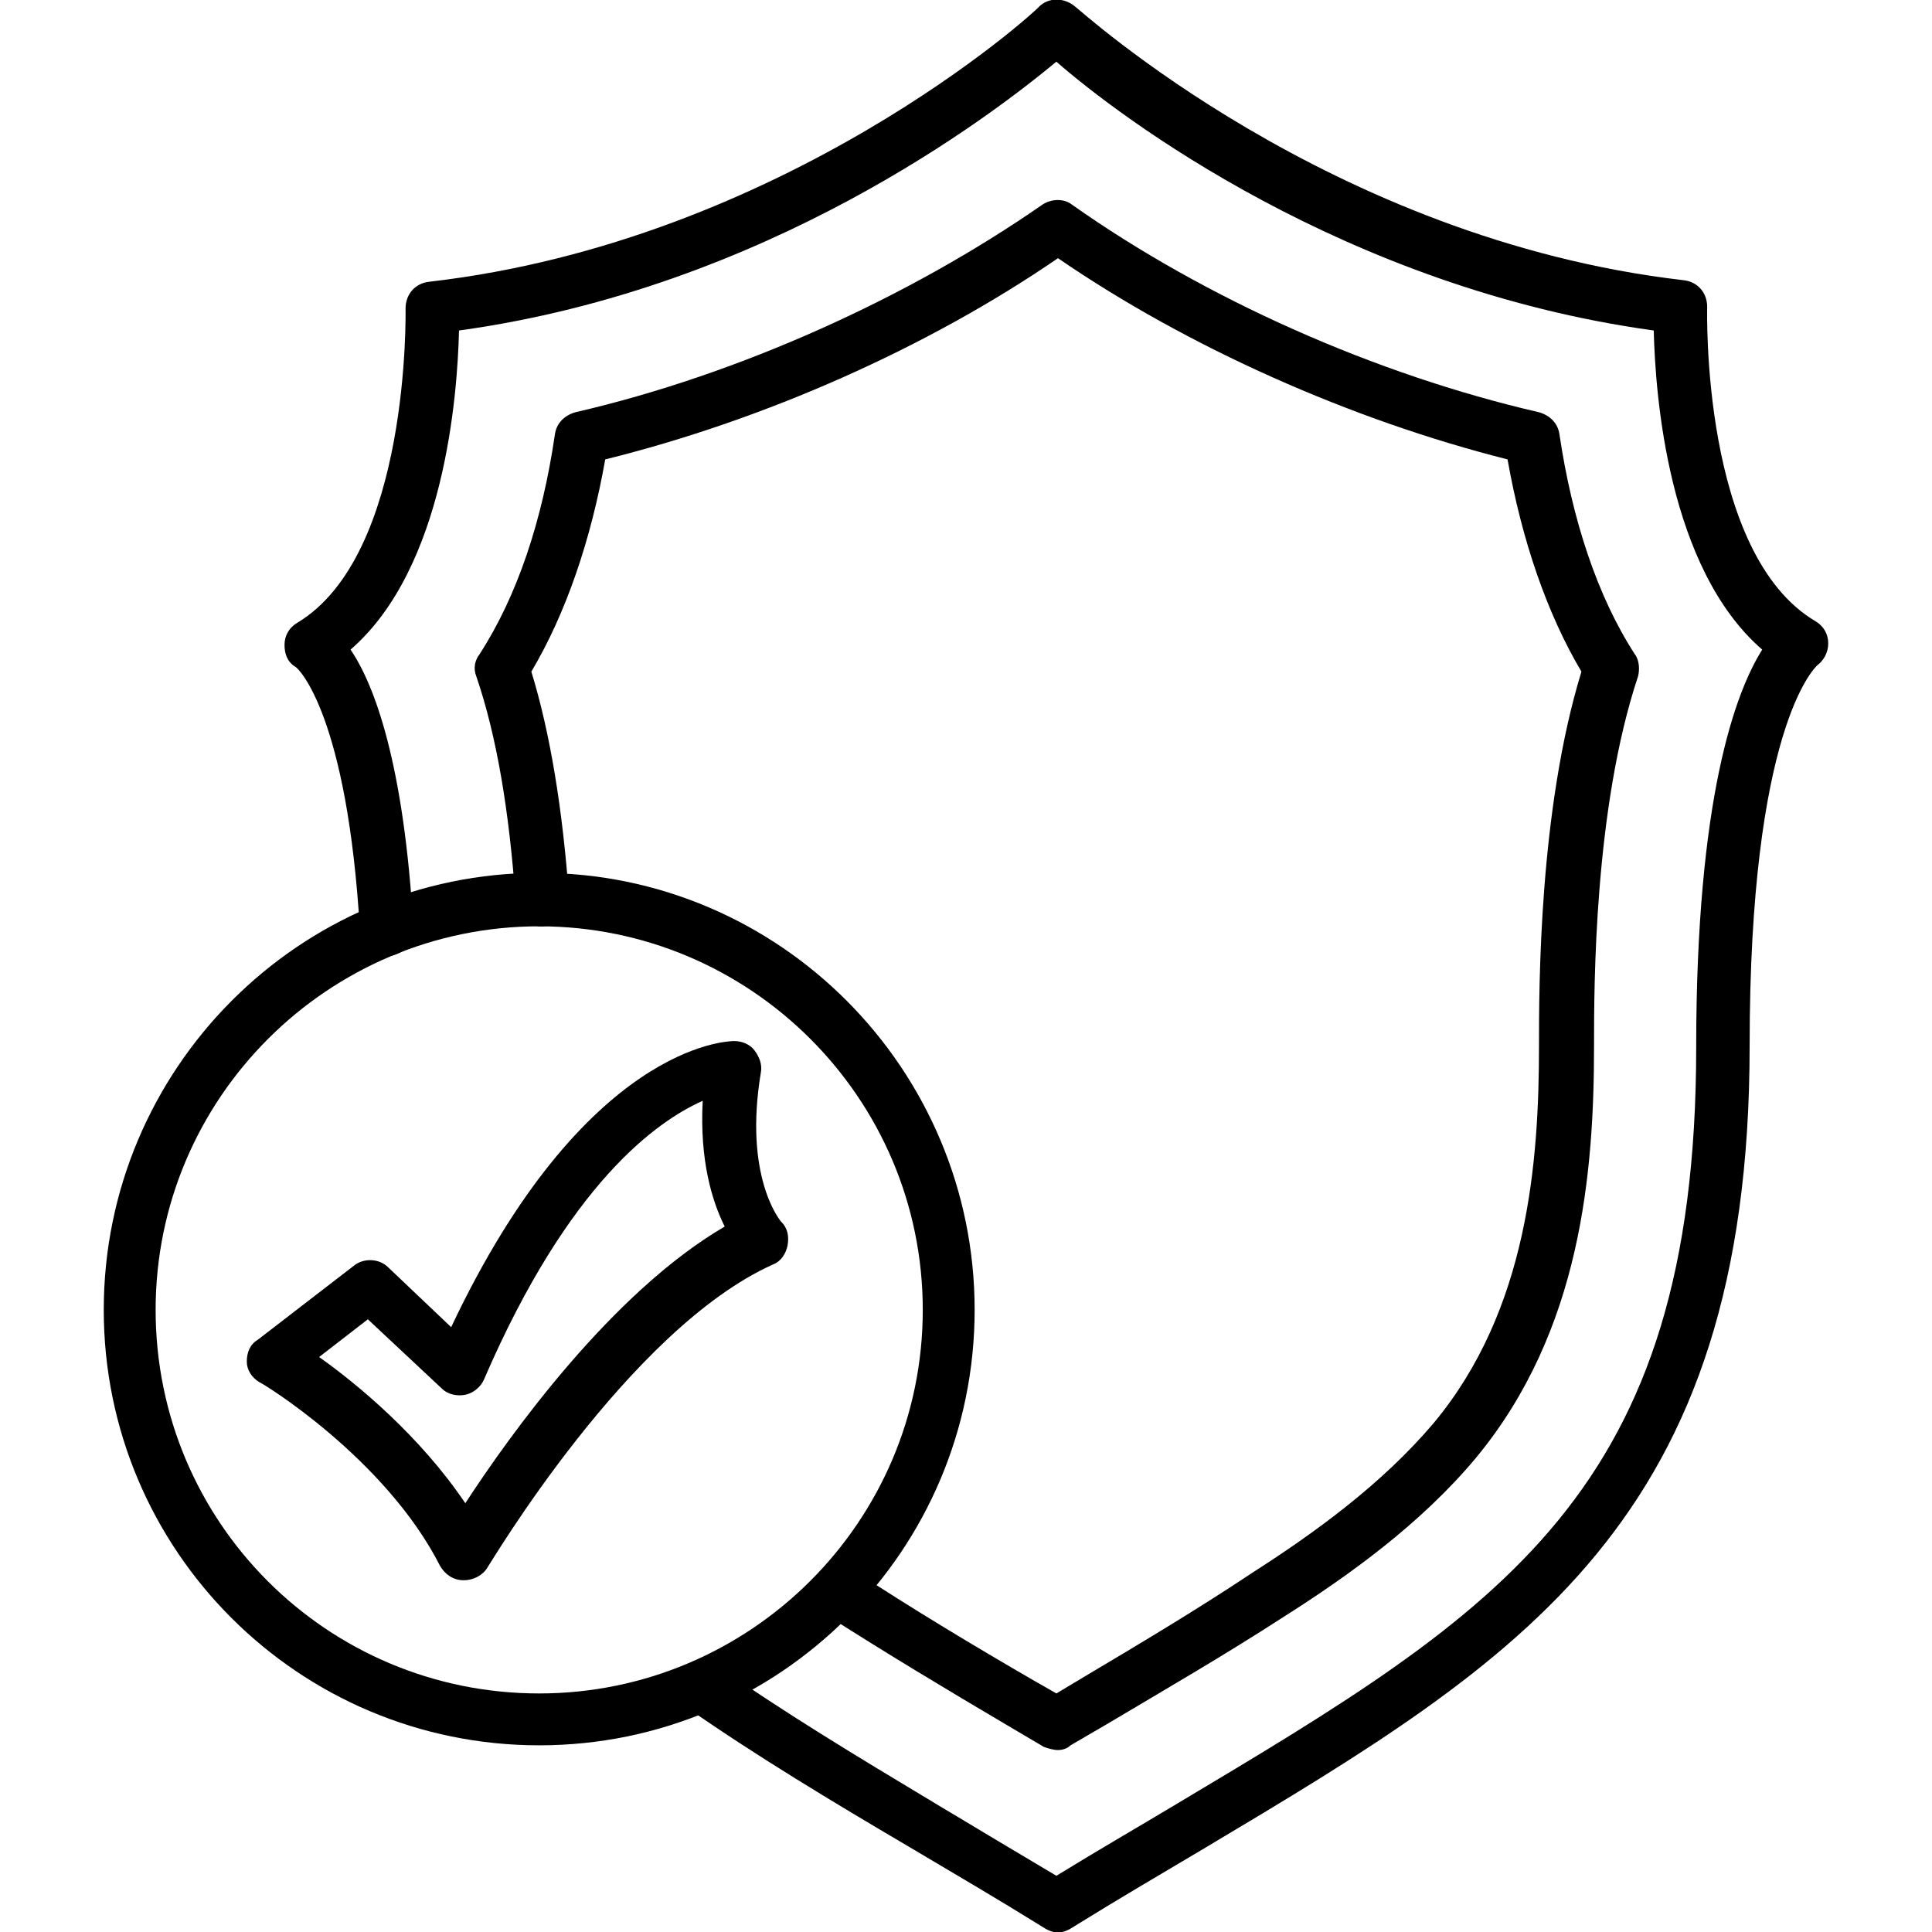 <svg xmlns="http://www.w3.org/2000/svg" xml:space="preserve" width="163.839" height="163.839" style="shape-rendering:geometricPrecision;text-rendering:geometricPrecision;image-rendering:optimizeQuality;fill-rule:evenodd;clip-rule:evenodd" viewBox="0 0 1706.66 1706.66">
  <g id="Layer_x0020_1">
    <path d="M934.57 1707c-4.17,0 -8.33,-1.39 -12.5,-4.17 -40.27,-25 -80.54,-48.6 -118.03,-70.82 -70.82,-41.66 -137.48,-81.93 -197.19,-123.59 -11.11,-6.94 -12.5,-22.22 -5.56,-31.94 6.94,-11.11 22.22,-12.5 31.94,-5.56 56.93,40.27 123.59,80.54 193.02,122.2 34.71,20.83 69.43,41.66 106.92,63.88 36.11,-22.22 72.21,-43.05 106.93,-63.88 286.06,-170.8 458.26,-273.57 458.26,-667.94 0,-220.79 34.72,-313.83 58.32,-351.33 -83.32,-72.21 -94.43,-224.96 -95.82,-281.9 -272.18,-37.49 -472.15,-188.86 -527.69,-237.46 -56.93,47.21 -255.51,199.97 -527.69,237.46 -1.39,56.93 -12.5,209.69 -95.82,281.9 20.83,30.55 47.21,99.98 55.55,245.79 1.39,12.5 -8.33,23.61 -22.22,25 -12.5,1.39 -23.61,-8.33 -25,-22.22 -11.11,-190.25 -54.16,-231.91 -56.93,-233.3 -6.94,-4.17 -9.72,-11.11 -9.72,-19.44 0,-8.33 4.17,-15.28 11.11,-19.44 99.98,-59.71 95.82,-274.95 95.82,-277.73 0,-12.5 8.33,-22.22 20.83,-23.61 313.83,-36.1 537.41,-240.23 538.79,-243.01 8.33,-8.33 22.22,-8.33 31.94,0 2.78,1.39 224.96,205.52 537.41,241.63 12.5,1.39 20.83,11.11 20.83,23.61 0,2.78 -5.56,218.02 95.82,277.73 6.94,4.17 11.11,11.11 11.11,19.44 0,8.33 -4.17,15.28 -9.72,19.44 -2.78,2.78 -59.71,56.93 -59.71,336.05 0,420.76 -201.35,541.58 -480.48,708.22 -37.49,22.22 -77.76,45.83 -118.04,70.82 -4.17,2.78 -8.33,4.17 -12.5,4.17z" style="fill:#000"/>
    <path d="M934.57 1545.92c-4.17,0 -8.33,-1.39 -12.5,-2.78l-30.55 -18.05c-54.15,-31.94 -109.7,-65.27 -163.86,-99.98 -11.11,-6.94 -13.89,-20.83 -6.94,-31.94 6.94,-11.11 20.83,-13.89 31.94,-6.94 52.77,34.72 108.31,68.04 161.08,98.59l19.44 11.11 20.83 -12.5c51.38,-30.55 102.76,-61.1 152.75,-94.43 54.16,-34.72 113.87,-77.76 159.7,-131.92 83.32,-99.98 93.04,-230.52 93.04,-333.28 0,-52.77 0,-208.3 37.49,-330.5 -30.55,-51.38 -52.77,-116.65 -65.27,-187.47 -137.47,-34.72 -281.89,-98.6 -397.15,-177.75 -115.26,79.15 -259.68,143.03 -399.93,177.75 -12.5,70.82 -34.72,136.09 -65.27,187.47 16.67,54.16 27.77,122.2 33.33,199.97 1.39,12.5 -8.33,23.61 -22.22,25 -12.5,1.39 -23.61,-8.33 -25,-22.22 -5.56,-79.15 -16.67,-145.81 -34.72,-198.58 -2.78,-6.94 -1.39,-13.89 2.78,-19.44 33.33,-51.38 55.55,-118.04 66.66,-194.41 1.39,-9.72 8.33,-16.67 18.05,-19.44 144.43,-33.33 294.4,-101.37 412.43,-183.3 8.33,-5.56 19.44,-5.56 26.39,0 118.04,83.32 268.01,149.98 412.43,183.3 9.72,2.78 16.67,9.72 18.05,19.44 11.11,74.99 33.33,143.03 66.66,194.41 4.17,5.56 4.17,13.89 2.78,19.44 -38.88,116.65 -38.88,273.56 -38.88,326.33 0,111.09 -11.11,251.35 -104.15,363.83 -48.6,58.32 -112.48,104.15 -169.42,140.26 -51.38,33.33 -104.15,63.88 -155.53,94.43l-33.33 19.44c-2.78,2.78 -6.94,4.17 -11.11,4.17z" style="fill:#000"/>
    <path d="M476.31 1541.75c-212.46,0 -384.66,-172.19 -384.66,-384.66 0,-212.46 172.2,-386.04 384.66,-386.04 212.46,0 384.65,173.58 384.65,386.04 0,212.46 -172.19,384.66 -384.65,384.66zm0 -723.48c-186.08,0 -338.83,151.36 -338.83,338.83 0,187.47 151.36,338.83 338.83,338.83 186.08,0 338.83,-151.36 338.83,-338.83 0,-187.47 -152.76,-338.83 -338.83,-338.83z" style="fill:#000"/>
    <path d="M409.66 1395.94c0,0 0,0 0,0 -9.72,0 -16.67,-5.56 -20.83,-12.5 -48.6,-95.82 -158.31,-162.47 -159.7,-162.47 -6.94,-4.17 -11.11,-11.11 -11.11,-18.05 0,-8.33 2.78,-15.28 9.72,-19.44l84.71 -65.27c8.33,-6.94 22.22,-6.94 30.55,1.39l55.55 52.77c118.04,-249.96 244.41,-252.74 249.96,-252.74 0,0 0,0 0,0 6.94,0 13.89,2.78 18.05,8.33 4.17,5.56 6.94,12.5 5.56,19.44 -15.28,91.65 16.67,130.54 18.05,131.92 5.56,5.56 6.94,12.5 5.56,20.83 -1.39,6.94 -5.56,13.89 -12.5,16.67 -127.75,56.93 -251.34,266.62 -252.73,268.01 -4.17,6.94 -12.5,11.11 -20.83,11.11zm-127.76 -197.19c33.33,23.61 88.87,69.43 129.15,129.15 38.88,-59.71 129.15,-186.08 229.13,-244.41 -11.11,-22.22 -22.22,-58.32 -19.44,-111.09 -40.27,18.05 -118.04,72.21 -193.02,245.79 -2.78,6.94 -9.72,12.5 -16.67,13.89 -6.94,1.39 -15.28,0 -20.83,-5.56l-65.27 -61.1 -43.05 33.33z" style="fill:#000"/>
  </g>
</svg>
